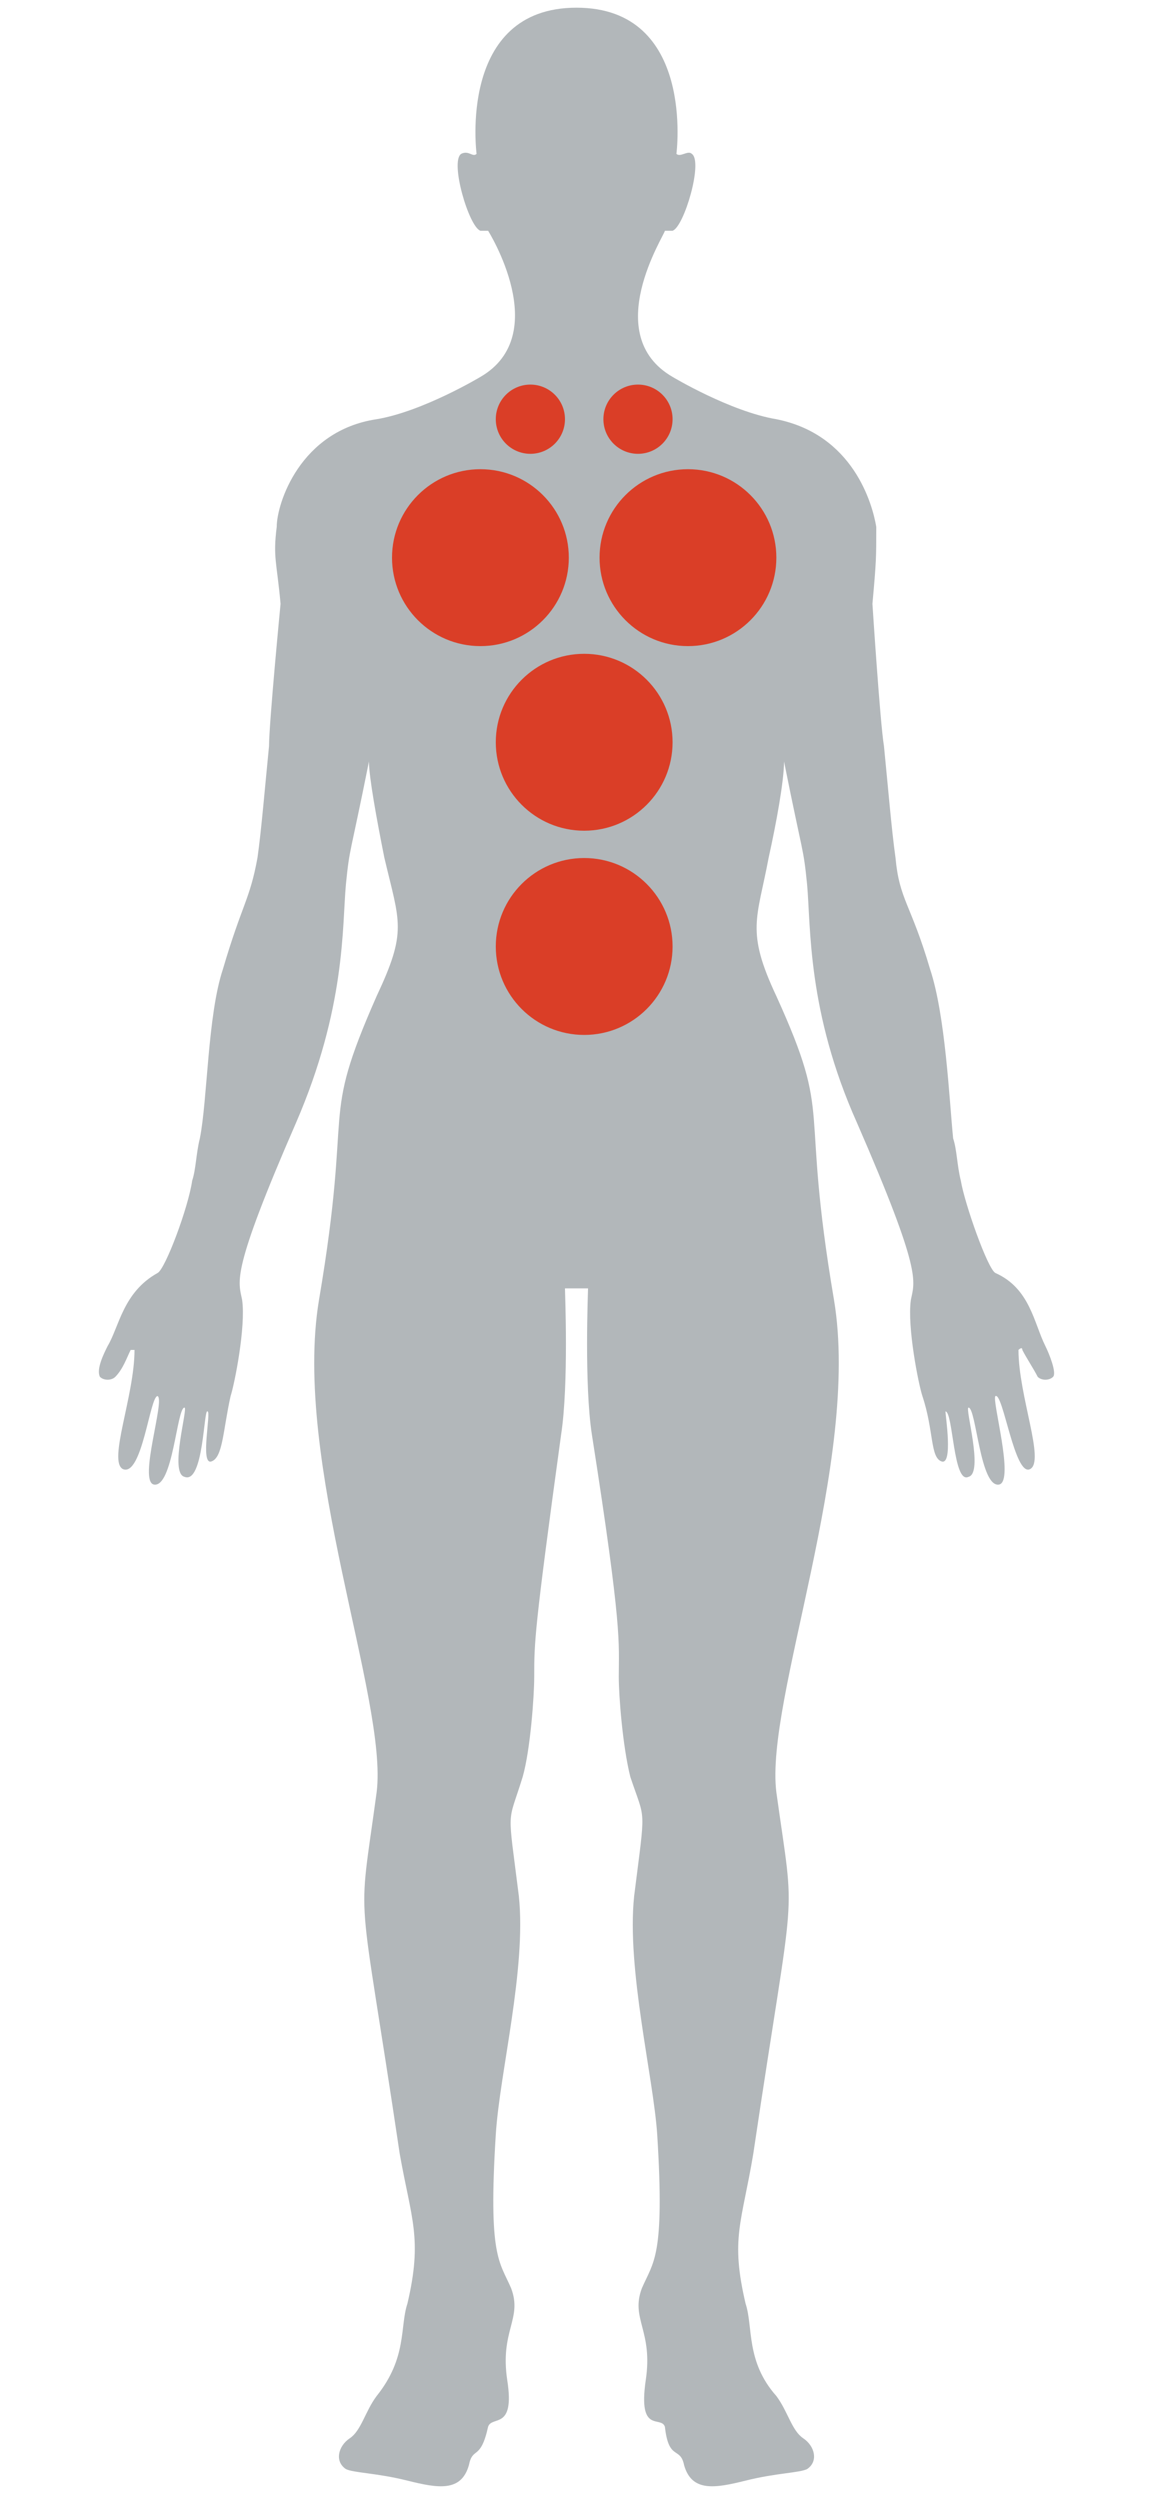 <svg xmlns="http://www.w3.org/2000/svg" xmlns:xlink="http://www.w3.org/1999/xlink" id="Layer_1" x="0px" y="0px" viewBox="0 0 30 65" xml:space="preserve">
<path fill="#B2B7BA" d="M15.3,33.5c0,0.1-0.1,2.5,0.1,3.8c0.8,5.1,0.7,5.4,0.7,6.3c0,0.5,0.1,1.8,0.3,2.6c0.4,1.2,0.4,0.7,0.1,3.1  c-0.2,1.9,0.5,4.7,0.6,6.2c0.2,3.2-0.1,3.3-0.4,4c-0.3,0.8,0.3,1.1,0.1,2.4c-0.2,1.4,0.4,0.9,0.5,1.2c0.1,0.9,0.4,0.5,0.5,1  c0.2,0.7,0.8,0.6,1.6,0.4c0.8-0.2,1.4-0.2,1.6-0.3c0.3-0.2,0.2-0.6-0.1-0.8s-0.4-0.7-0.7-1.1c-0.8-0.9-0.6-1.8-0.8-2.4  c-0.4-1.7-0.1-2.1,0.2-3.9c1.1-7.4,1.1-5.8,0.6-9.4c-0.3-2.4,2.2-8.6,1.5-12.8c-0.9-5.3,0-4.6-1.5-7.9c-0.8-1.7-0.5-2-0.2-3.6  c0.2-0.9,0.4-2,0.4-2.5c0.5,2.5,0.5,2.2,0.6,3.2c0.1,1.1,0,3.3,1.3,6.2c1.7,3.9,1.5,4.1,1.4,4.6c-0.1,0.7,0.2,2.2,0.3,2.5  c0.3,0.9,0.2,1.6,0.5,1.7s0.1-1.2,0.1-1.3c0.2,0,0.2,1.9,0.6,1.7c0.4-0.1-0.1-1.8,0-1.8c0.2,0,0.3,2.1,0.8,2  c0.4-0.1-0.2-2.2-0.1-2.3c0.2-0.1,0.5,2.1,0.9,1.9c0.4-0.2-0.3-1.9-0.3-3.1c0,0,0.1-0.1,0.1,0c0.1,0.2,0.3,0.5,0.4,0.7  c0.1,0.1,0.3,0.1,0.4,0s-0.1-0.6-0.2-0.8c-0.3-0.6-0.4-1.5-1.3-1.9c-0.2-0.1-0.8-1.8-0.9-2.4c-0.1-0.4-0.1-0.8-0.2-1.1  c-0.1-1-0.2-3.2-0.6-4.4c-0.5-1.7-0.8-1.8-0.9-2.9c-0.1-0.7-0.2-1.9-0.3-2.9c-0.1-0.6-0.3-3.7-0.3-3.7c0.1-1.1,0.1-1.2,0.1-2  c-0.1-0.6-0.6-2.4-2.6-2.8c-1.2-0.2-2.7-1.1-2.7-1.1c-1.9-1.1-0.2-3.7-0.2-3.8c0,0,0.1,0,0.2,0c0.3-0.1,0.8-1.8,0.5-2  c-0.1-0.1-0.3,0.1-0.4,0c0,0,0.5-3.8-2.6-3.8S12.4,4,12.4,4c-0.1,0.1-0.2-0.1-0.4,0c-0.3,0.2,0.2,1.9,0.5,2c0.1,0,0.1,0,0.2,0  c0,0,1.7,2.7-0.2,3.8c0,0-1.5,0.9-2.7,1.1c-2,0.3-2.6,2.2-2.6,2.8c-0.1,0.8,0,0.9,0.1,2c0,0-0.3,3.1-0.3,3.7c-0.1,1-0.2,2.2-0.3,2.9  c-0.2,1.1-0.4,1.2-0.9,2.9c-0.4,1.2-0.4,3.4-0.6,4.4C5.1,30,5.1,30.4,5,30.7c-0.1,0.7-0.7,2.3-0.9,2.4c-0.9,0.5-1,1.4-1.3,1.9  c-0.1,0.2-0.3,0.6-0.2,0.8c0.1,0.1,0.3,0.1,0.4,0c0.2-0.2,0.3-0.5,0.4-0.7h0.1c0,1.2-0.7,2.9-0.3,3.1c0.5,0.2,0.7-1.9,0.9-1.9  c0.2,0.1-0.5,2.2-0.1,2.3c0.5,0.1,0.6-2,0.8-2c0.1,0-0.4,1.7,0,1.8c0.5,0.2,0.5-1.8,0.6-1.7c0.1,0-0.2,1.4,0.1,1.3  c0.3-0.1,0.3-0.8,0.5-1.7c0.1-0.3,0.4-1.8,0.3-2.5c-0.1-0.5-0.3-0.7,1.4-4.6C9,26.2,8.9,24.1,9,23c0.1-1,0.1-0.7,0.6-3.2  c0,0.4,0.2,1.5,0.4,2.5c0.4,1.7,0.6,1.9-0.2,3.6c-1.5,3.4-0.6,2.6-1.5,7.9C7.6,38,10.1,44.2,9.8,46.6c-0.5,3.7-0.5,2,0.6,9.4  c0.3,1.7,0.6,2.2,0.2,3.9c-0.2,0.6,0,1.4-0.8,2.4c-0.3,0.4-0.4,0.9-0.7,1.1C8.8,63.6,8.7,64,9,64.2c0.2,0.1,0.8,0.1,1.6,0.3  s1.4,0.3,1.6-0.4c0.1-0.5,0.3-0.1,0.5-1c0.1-0.3,0.7,0.1,0.5-1.2s0.4-1.6,0.1-2.4c-0.3-0.7-0.6-0.8-0.4-4c0.1-1.6,0.8-4.3,0.6-6.2  c-0.3-2.4-0.3-1.8,0.1-3.1c0.2-0.7,0.3-2.1,0.3-2.6c0-0.9,0-1.2,0.7-6.3c0.2-1.3,0.1-3.7,0.1-3.8C15.1,33.5,15.2,33.5,15.3,33.5"></path>
<circle fill="#DA3E27" cx="12.5" cy="14.5" r="2.3"></circle>
<circle fill="#DA3E27" cx="17.9" cy="14.5" r="2.3"></circle>
<circle fill="#DA3E27" cx="15.2" cy="19.3" r="2.3"></circle>
<circle fill="#DA3E27" cx="15.2" cy="24.61" r="2.3"></circle>
<circle fill="#DA3E27" cx="13.8" cy="10.9" r="0.9"></circle>
<circle fill="#DA3E27" cx="16.6" cy="10.9" r="0.9"></circle>
</svg>